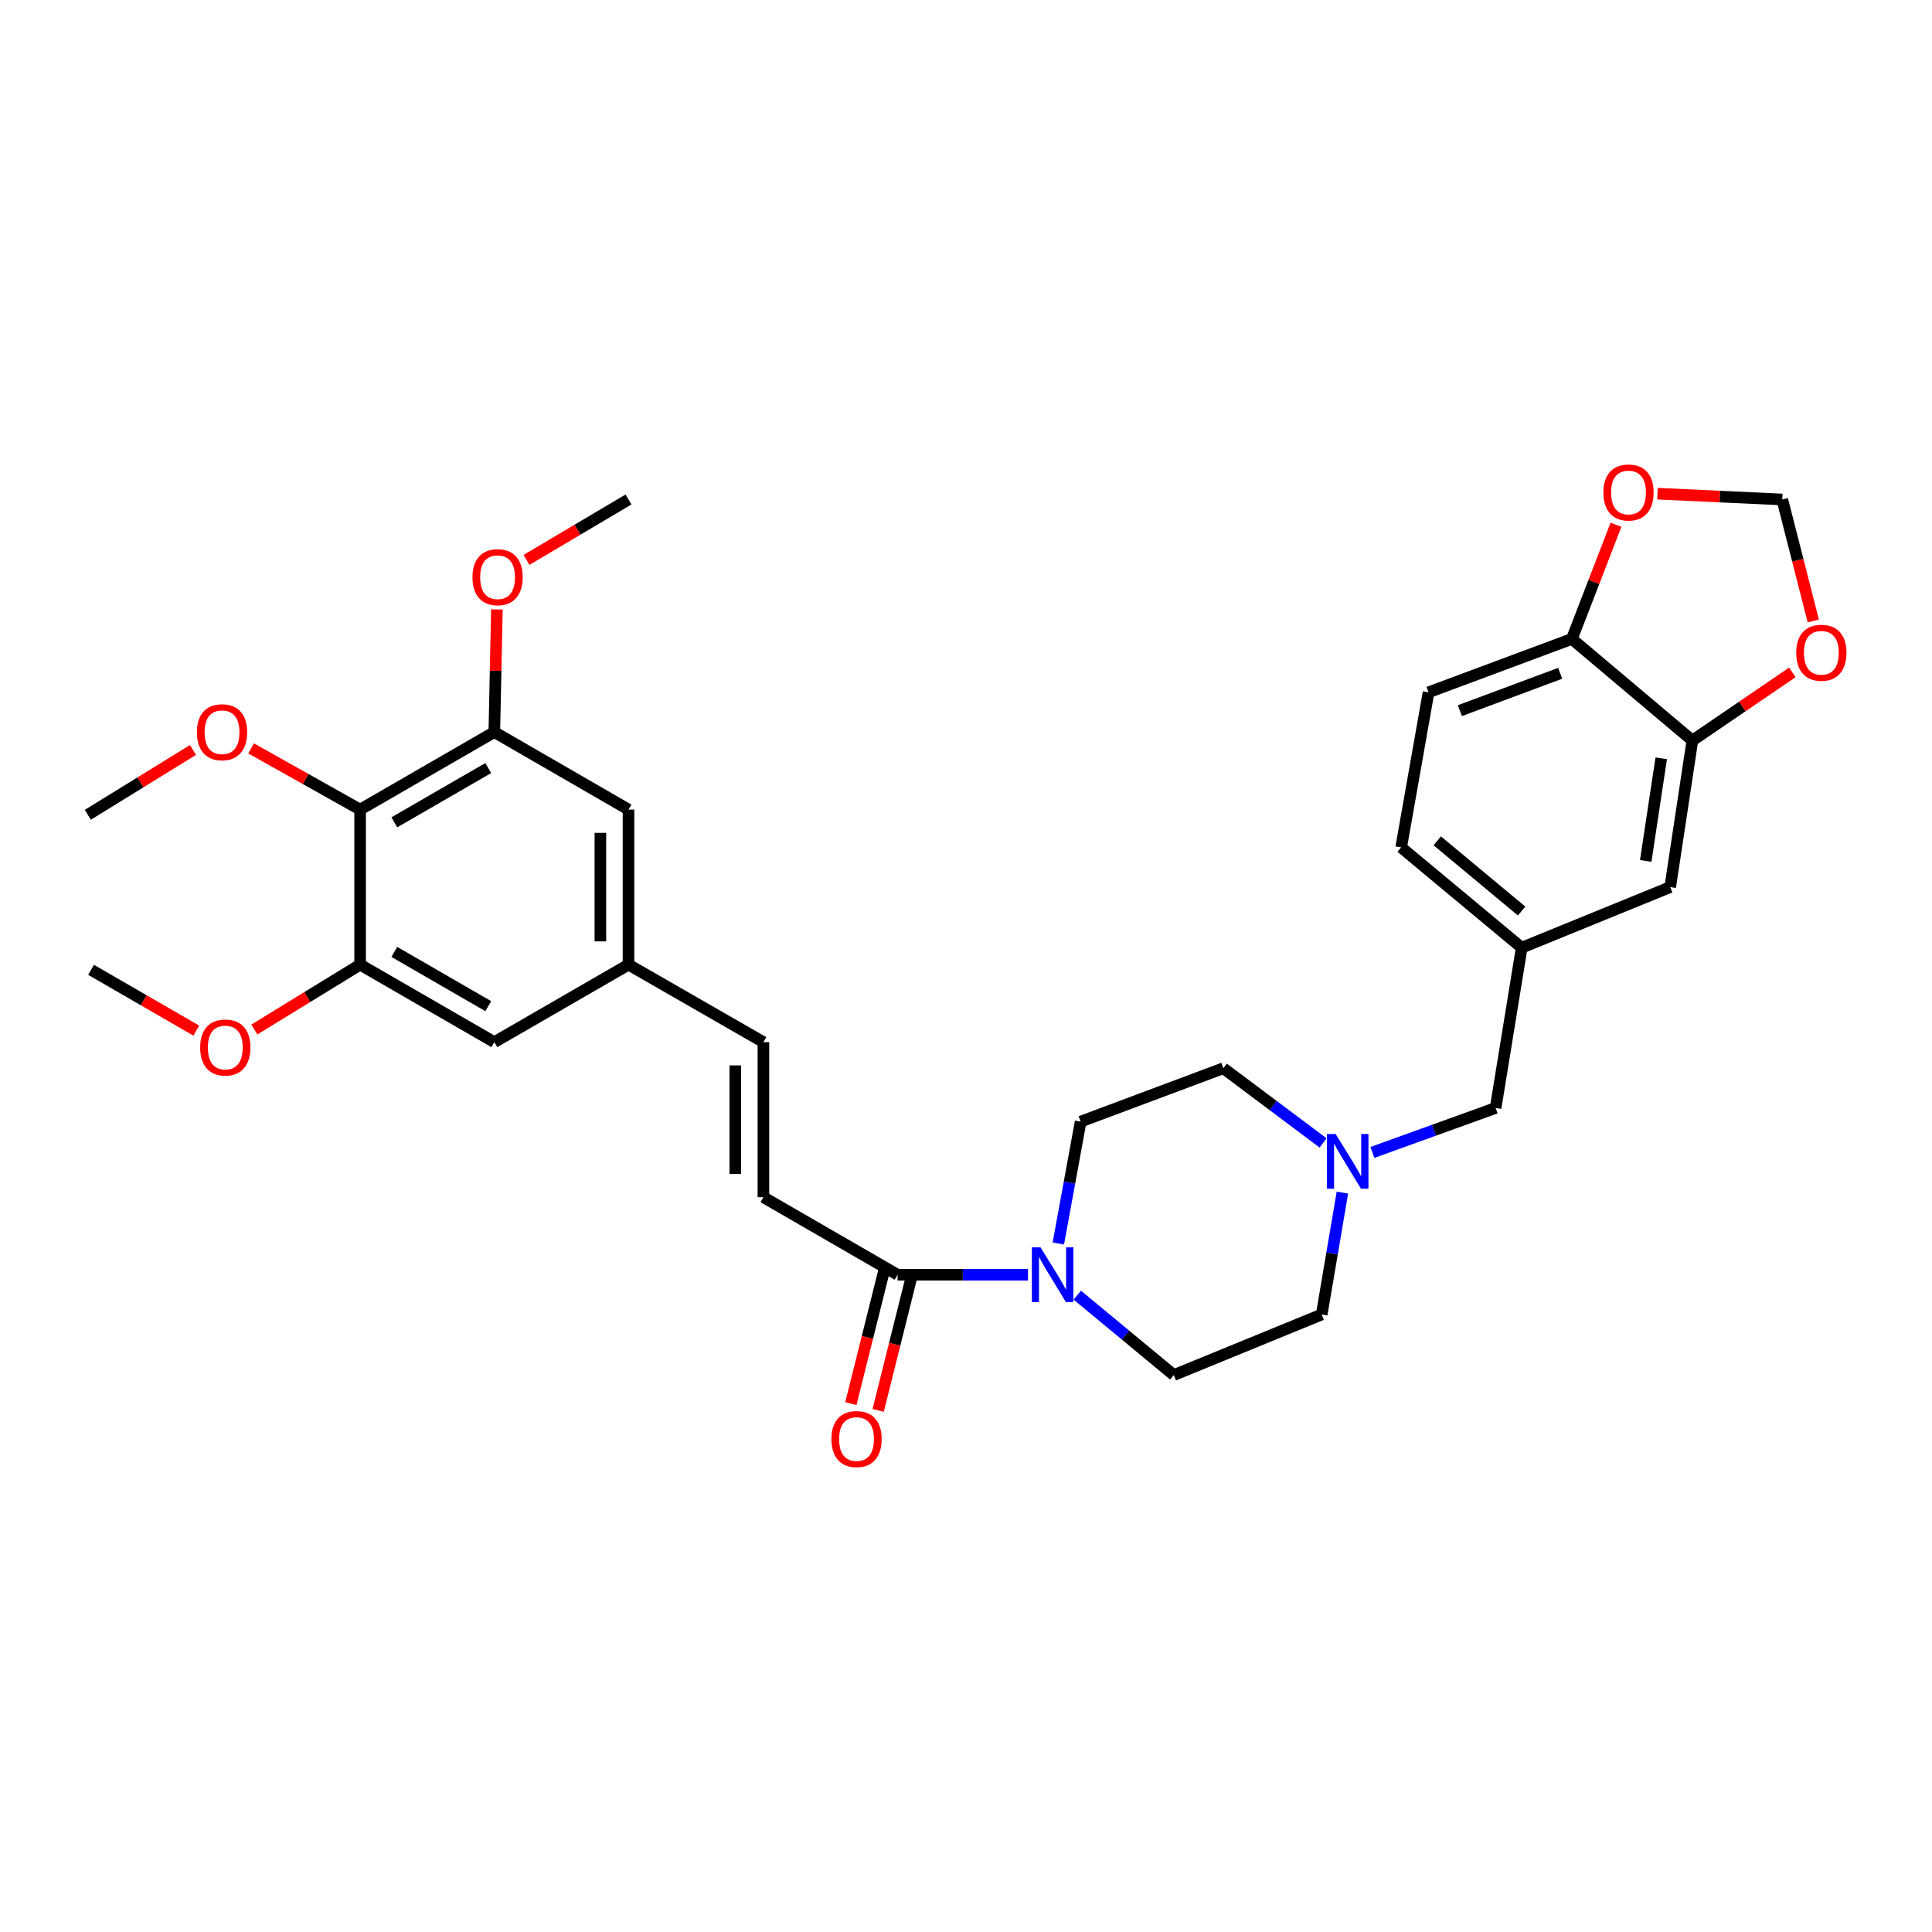 <?xml version='1.0' encoding='iso-8859-1'?>
<svg version='1.1' baseProfile='full'
              xmlns='http://www.w3.org/2000/svg'
                      xmlns:rdkit='http://www.rdkit.org/xml'
                      xmlns:xlink='http://www.w3.org/1999/xlink'
                  xml:space='preserve'
width='1000px' height='1000px' viewBox='0 0 1000 1000'>
<!-- END OF HEADER -->
<rect style='opacity:1.0;fill:#FFFFFF;stroke:none' width='1000' height='1000' x='0' y='0'> </rect>
<path class='bond-0' d='M 532.087,659.798 L 498.333,659.798' style='fill:none;fill-rule:evenodd;stroke:#0000FF;stroke-width:6px;stroke-linecap:butt;stroke-linejoin:miter;stroke-opacity:1' />
<path class='bond-0' d='M 498.333,659.798 L 464.579,659.798' style='fill:none;fill-rule:evenodd;stroke:#000000;stroke-width:6px;stroke-linecap:butt;stroke-linejoin:miter;stroke-opacity:1' />
<path class='bond-16' d='M 547.794,643.624 L 553.566,612.09' style='fill:none;fill-rule:evenodd;stroke:#0000FF;stroke-width:6px;stroke-linecap:butt;stroke-linejoin:miter;stroke-opacity:1' />
<path class='bond-16' d='M 553.566,612.09 L 559.339,580.556' style='fill:none;fill-rule:evenodd;stroke:#000000;stroke-width:6px;stroke-linecap:butt;stroke-linejoin:miter;stroke-opacity:1' />
<path class='bond-17' d='M 557.609,670.378 L 582.582,691.057' style='fill:none;fill-rule:evenodd;stroke:#0000FF;stroke-width:6px;stroke-linecap:butt;stroke-linejoin:miter;stroke-opacity:1' />
<path class='bond-17' d='M 582.582,691.057 L 607.556,711.737' style='fill:none;fill-rule:evenodd;stroke:#000000;stroke-width:6px;stroke-linecap:butt;stroke-linejoin:miter;stroke-opacity:1' />
<path class='bond-4' d='M 464.579,659.798 L 395.142,619.671' style='fill:none;fill-rule:evenodd;stroke:#000000;stroke-width:6px;stroke-linecap:butt;stroke-linejoin:miter;stroke-opacity:1' />
<path class='bond-18' d='M 457.515,658.033 L 448.96,692.263' style='fill:none;fill-rule:evenodd;stroke:#000000;stroke-width:6px;stroke-linecap:butt;stroke-linejoin:miter;stroke-opacity:1' />
<path class='bond-18' d='M 448.96,692.263 L 440.405,726.494' style='fill:none;fill-rule:evenodd;stroke:#FF0000;stroke-width:6px;stroke-linecap:butt;stroke-linejoin:miter;stroke-opacity:1' />
<path class='bond-18' d='M 471.643,661.564 L 463.088,695.794' style='fill:none;fill-rule:evenodd;stroke:#000000;stroke-width:6px;stroke-linecap:butt;stroke-linejoin:miter;stroke-opacity:1' />
<path class='bond-18' d='M 463.088,695.794 L 454.533,730.025' style='fill:none;fill-rule:evenodd;stroke:#FF0000;stroke-width:6px;stroke-linecap:butt;stroke-linejoin:miter;stroke-opacity:1' />
<path class='bond-1' d='M 186.392,419.045 L 255.862,378.918' style='fill:none;fill-rule:evenodd;stroke:#000000;stroke-width:6px;stroke-linecap:butt;stroke-linejoin:miter;stroke-opacity:1' />
<path class='bond-1' d='M 204.097,425.635 L 252.725,397.546' style='fill:none;fill-rule:evenodd;stroke:#000000;stroke-width:6px;stroke-linecap:butt;stroke-linejoin:miter;stroke-opacity:1' />
<path class='bond-24' d='M 186.392,419.045 L 158.183,403.206' style='fill:none;fill-rule:evenodd;stroke:#000000;stroke-width:6px;stroke-linecap:butt;stroke-linejoin:miter;stroke-opacity:1' />
<path class='bond-24' d='M 158.183,403.206 L 129.973,387.367' style='fill:none;fill-rule:evenodd;stroke:#FF0000;stroke-width:6px;stroke-linecap:butt;stroke-linejoin:miter;stroke-opacity:1' />
<path class='bond-32' d='M 186.392,419.045 L 186.392,499.298' style='fill:none;fill-rule:evenodd;stroke:#000000;stroke-width:6px;stroke-linecap:butt;stroke-linejoin:miter;stroke-opacity:1' />
<path class='bond-2' d='M 255.862,378.918 L 325.316,419.045' style='fill:none;fill-rule:evenodd;stroke:#000000;stroke-width:6px;stroke-linecap:butt;stroke-linejoin:miter;stroke-opacity:1' />
<path class='bond-25' d='M 255.862,378.918 L 256.528,347.178' style='fill:none;fill-rule:evenodd;stroke:#000000;stroke-width:6px;stroke-linecap:butt;stroke-linejoin:miter;stroke-opacity:1' />
<path class='bond-25' d='M 256.528,347.178 L 257.193,315.438' style='fill:none;fill-rule:evenodd;stroke:#FF0000;stroke-width:6px;stroke-linecap:butt;stroke-linejoin:miter;stroke-opacity:1' />
<path class='bond-3' d='M 186.392,499.298 L 255.862,539.417' style='fill:none;fill-rule:evenodd;stroke:#000000;stroke-width:6px;stroke-linecap:butt;stroke-linejoin:miter;stroke-opacity:1' />
<path class='bond-3' d='M 204.095,492.706 L 252.724,520.789' style='fill:none;fill-rule:evenodd;stroke:#000000;stroke-width:6px;stroke-linecap:butt;stroke-linejoin:miter;stroke-opacity:1' />
<path class='bond-26' d='M 186.392,499.298 L 159.023,516.089' style='fill:none;fill-rule:evenodd;stroke:#000000;stroke-width:6px;stroke-linecap:butt;stroke-linejoin:miter;stroke-opacity:1' />
<path class='bond-26' d='M 159.023,516.089 L 131.654,532.88' style='fill:none;fill-rule:evenodd;stroke:#FF0000;stroke-width:6px;stroke-linecap:butt;stroke-linejoin:miter;stroke-opacity:1' />
<path class='bond-7' d='M 395.142,619.671 L 395.142,539.417' style='fill:none;fill-rule:evenodd;stroke:#000000;stroke-width:6px;stroke-linecap:butt;stroke-linejoin:miter;stroke-opacity:1' />
<path class='bond-7' d='M 380.579,607.633 L 380.579,551.455' style='fill:none;fill-rule:evenodd;stroke:#000000;stroke-width:6px;stroke-linecap:butt;stroke-linejoin:miter;stroke-opacity:1' />
<path class='bond-5' d='M 694.826,617.291 L 689.465,648.835' style='fill:none;fill-rule:evenodd;stroke:#0000FF;stroke-width:6px;stroke-linecap:butt;stroke-linejoin:miter;stroke-opacity:1' />
<path class='bond-5' d='M 689.465,648.835 L 684.104,680.379' style='fill:none;fill-rule:evenodd;stroke:#000000;stroke-width:6px;stroke-linecap:butt;stroke-linejoin:miter;stroke-opacity:1' />
<path class='bond-20' d='M 710.349,596.508 L 742.24,584.992' style='fill:none;fill-rule:evenodd;stroke:#0000FF;stroke-width:6px;stroke-linecap:butt;stroke-linejoin:miter;stroke-opacity:1' />
<path class='bond-20' d='M 742.24,584.992 L 774.131,573.477' style='fill:none;fill-rule:evenodd;stroke:#000000;stroke-width:6px;stroke-linecap:butt;stroke-linejoin:miter;stroke-opacity:1' />
<path class='bond-31' d='M 684.824,591.572 L 659.013,572.242' style='fill:none;fill-rule:evenodd;stroke:#0000FF;stroke-width:6px;stroke-linecap:butt;stroke-linejoin:miter;stroke-opacity:1' />
<path class='bond-31' d='M 659.013,572.242 L 633.201,552.912' style='fill:none;fill-rule:evenodd;stroke:#000000;stroke-width:6px;stroke-linecap:butt;stroke-linejoin:miter;stroke-opacity:1' />
<path class='bond-6' d='M 875.97,383.294 L 864.498,459.171' style='fill:none;fill-rule:evenodd;stroke:#000000;stroke-width:6px;stroke-linecap:butt;stroke-linejoin:miter;stroke-opacity:1' />
<path class='bond-6' d='M 859.85,392.499 L 851.82,445.613' style='fill:none;fill-rule:evenodd;stroke:#000000;stroke-width:6px;stroke-linecap:butt;stroke-linejoin:miter;stroke-opacity:1' />
<path class='bond-9' d='M 875.97,383.294 L 901.839,365.66' style='fill:none;fill-rule:evenodd;stroke:#000000;stroke-width:6px;stroke-linecap:butt;stroke-linejoin:miter;stroke-opacity:1' />
<path class='bond-9' d='M 901.839,365.66 L 927.709,348.026' style='fill:none;fill-rule:evenodd;stroke:#FF0000;stroke-width:6px;stroke-linecap:butt;stroke-linejoin:miter;stroke-opacity:1' />
<path class='bond-33' d='M 875.97,383.294 L 813.595,330.709' style='fill:none;fill-rule:evenodd;stroke:#000000;stroke-width:6px;stroke-linecap:butt;stroke-linejoin:miter;stroke-opacity:1' />
<path class='bond-10' d='M 395.142,539.417 L 325.316,499.298' style='fill:none;fill-rule:evenodd;stroke:#000000;stroke-width:6px;stroke-linecap:butt;stroke-linejoin:miter;stroke-opacity:1' />
<path class='bond-8' d='M 813.595,330.709 L 739.417,358.336' style='fill:none;fill-rule:evenodd;stroke:#000000;stroke-width:6px;stroke-linecap:butt;stroke-linejoin:miter;stroke-opacity:1' />
<path class='bond-8' d='M 807.551,348.499 L 755.626,367.839' style='fill:none;fill-rule:evenodd;stroke:#000000;stroke-width:6px;stroke-linecap:butt;stroke-linejoin:miter;stroke-opacity:1' />
<path class='bond-11' d='M 813.595,330.709 L 825.01,301.167' style='fill:none;fill-rule:evenodd;stroke:#000000;stroke-width:6px;stroke-linecap:butt;stroke-linejoin:miter;stroke-opacity:1' />
<path class='bond-11' d='M 825.01,301.167 L 836.424,271.625' style='fill:none;fill-rule:evenodd;stroke:#FF0000;stroke-width:6px;stroke-linecap:butt;stroke-linejoin:miter;stroke-opacity:1' />
<path class='bond-14' d='M 938.553,321.422 L 930.529,289.975' style='fill:none;fill-rule:evenodd;stroke:#FF0000;stroke-width:6px;stroke-linecap:butt;stroke-linejoin:miter;stroke-opacity:1' />
<path class='bond-14' d='M 930.529,289.975 L 922.504,258.529' style='fill:none;fill-rule:evenodd;stroke:#000000;stroke-width:6px;stroke-linecap:butt;stroke-linejoin:miter;stroke-opacity:1' />
<path class='bond-12' d='M 325.316,499.298 L 255.862,539.417' style='fill:none;fill-rule:evenodd;stroke:#000000;stroke-width:6px;stroke-linecap:butt;stroke-linejoin:miter;stroke-opacity:1' />
<path class='bond-13' d='M 325.316,499.298 L 325.316,419.045' style='fill:none;fill-rule:evenodd;stroke:#000000;stroke-width:6px;stroke-linecap:butt;stroke-linejoin:miter;stroke-opacity:1' />
<path class='bond-13' d='M 310.754,487.26 L 310.754,431.083' style='fill:none;fill-rule:evenodd;stroke:#000000;stroke-width:6px;stroke-linecap:butt;stroke-linejoin:miter;stroke-opacity:1' />
<path class='bond-34' d='M 857.905,255.528 L 890.205,257.028' style='fill:none;fill-rule:evenodd;stroke:#FF0000;stroke-width:6px;stroke-linecap:butt;stroke-linejoin:miter;stroke-opacity:1' />
<path class='bond-34' d='M 890.205,257.028 L 922.504,258.529' style='fill:none;fill-rule:evenodd;stroke:#000000;stroke-width:6px;stroke-linecap:butt;stroke-linejoin:miter;stroke-opacity:1' />
<path class='bond-15' d='M 864.498,459.171 L 787.626,490.537' style='fill:none;fill-rule:evenodd;stroke:#000000;stroke-width:6px;stroke-linecap:butt;stroke-linejoin:miter;stroke-opacity:1' />
<path class='bond-22' d='M 559.339,580.556 L 633.201,552.912' style='fill:none;fill-rule:evenodd;stroke:#000000;stroke-width:6px;stroke-linecap:butt;stroke-linejoin:miter;stroke-opacity:1' />
<path class='bond-23' d='M 607.556,711.737 L 684.104,680.379' style='fill:none;fill-rule:evenodd;stroke:#000000;stroke-width:6px;stroke-linecap:butt;stroke-linejoin:miter;stroke-opacity:1' />
<path class='bond-19' d='M 787.626,490.537 L 774.131,573.477' style='fill:none;fill-rule:evenodd;stroke:#000000;stroke-width:6px;stroke-linecap:butt;stroke-linejoin:miter;stroke-opacity:1' />
<path class='bond-27' d='M 787.626,490.537 L 725.243,438.606' style='fill:none;fill-rule:evenodd;stroke:#000000;stroke-width:6px;stroke-linecap:butt;stroke-linejoin:miter;stroke-opacity:1' />
<path class='bond-27' d='M 787.585,471.555 L 743.917,435.204' style='fill:none;fill-rule:evenodd;stroke:#000000;stroke-width:6px;stroke-linecap:butt;stroke-linejoin:miter;stroke-opacity:1' />
<path class='bond-21' d='M 739.417,358.336 L 725.243,438.606' style='fill:none;fill-rule:evenodd;stroke:#000000;stroke-width:6px;stroke-linecap:butt;stroke-linejoin:miter;stroke-opacity:1' />
<path class='bond-28' d='M 99.884,388.188 L 72.669,404.963' style='fill:none;fill-rule:evenodd;stroke:#FF0000;stroke-width:6px;stroke-linecap:butt;stroke-linejoin:miter;stroke-opacity:1' />
<path class='bond-28' d='M 72.669,404.963 L 45.455,421.739' style='fill:none;fill-rule:evenodd;stroke:#000000;stroke-width:6px;stroke-linecap:butt;stroke-linejoin:miter;stroke-opacity:1' />
<path class='bond-30' d='M 272.514,289.805 L 298.915,274.167' style='fill:none;fill-rule:evenodd;stroke:#FF0000;stroke-width:6px;stroke-linecap:butt;stroke-linejoin:miter;stroke-opacity:1' />
<path class='bond-30' d='M 298.915,274.167 L 325.316,258.529' style='fill:none;fill-rule:evenodd;stroke:#000000;stroke-width:6px;stroke-linecap:butt;stroke-linejoin:miter;stroke-opacity:1' />
<path class='bond-29' d='M 101.601,533.444 L 74.369,517.714' style='fill:none;fill-rule:evenodd;stroke:#FF0000;stroke-width:6px;stroke-linecap:butt;stroke-linejoin:miter;stroke-opacity:1' />
<path class='bond-29' d='M 74.369,517.714 L 47.137,501.984' style='fill:none;fill-rule:evenodd;stroke:#000000;stroke-width:6px;stroke-linecap:butt;stroke-linejoin:miter;stroke-opacity:1' />
<path  class='atom-0' d='M 538.573 645.638
L 547.853 660.638
Q 548.773 662.118, 550.253 664.798
Q 551.733 667.478, 551.813 667.638
L 551.813 645.638
L 555.573 645.638
L 555.573 673.958
L 551.693 673.958
L 541.733 657.558
Q 540.573 655.638, 539.333 653.438
Q 538.133 651.238, 537.773 650.558
L 537.773 673.958
L 534.093 673.958
L 534.093 645.638
L 538.573 645.638
' fill='#0000FF'/>
<path  class='atom-6' d='M 691.314 586.961
L 700.594 601.961
Q 701.514 603.441, 702.994 606.121
Q 704.474 608.801, 704.554 608.961
L 704.554 586.961
L 708.314 586.961
L 708.314 615.281
L 704.434 615.281
L 694.474 598.881
Q 693.314 596.961, 692.074 594.761
Q 690.874 592.561, 690.514 591.881
L 690.514 615.281
L 686.834 615.281
L 686.834 586.961
L 691.314 586.961
' fill='#0000FF'/>
<path  class='atom-10' d='M 929.729 337.867
Q 929.729 331.067, 933.089 327.267
Q 936.449 323.467, 942.729 323.467
Q 949.009 323.467, 952.369 327.267
Q 955.729 331.067, 955.729 337.867
Q 955.729 344.747, 952.329 348.667
Q 948.929 352.547, 942.729 352.547
Q 936.489 352.547, 933.089 348.667
Q 929.729 344.787, 929.729 337.867
M 942.729 349.347
Q 947.049 349.347, 949.369 346.467
Q 951.729 343.547, 951.729 337.867
Q 951.729 332.307, 949.369 329.507
Q 947.049 326.667, 942.729 326.667
Q 938.409 326.667, 936.049 329.467
Q 933.729 332.267, 933.729 337.867
Q 933.729 343.587, 936.049 346.467
Q 938.409 349.347, 942.729 349.347
' fill='#FF0000'/>
<path  class='atom-12' d='M 829.913 254.911
Q 829.913 248.111, 833.273 244.311
Q 836.633 240.511, 842.913 240.511
Q 849.193 240.511, 852.553 244.311
Q 855.913 248.111, 855.913 254.911
Q 855.913 261.791, 852.513 265.711
Q 849.113 269.591, 842.913 269.591
Q 836.673 269.591, 833.273 265.711
Q 829.913 261.831, 829.913 254.911
M 842.913 266.391
Q 847.233 266.391, 849.553 263.511
Q 851.913 260.591, 851.913 254.911
Q 851.913 249.351, 849.553 246.551
Q 847.233 243.711, 842.913 243.711
Q 838.593 243.711, 836.233 246.511
Q 833.913 249.311, 833.913 254.911
Q 833.913 260.631, 836.233 263.511
Q 838.593 266.391, 842.913 266.391
' fill='#FF0000'/>
<path  class='atom-19' d='M 430.343 744.849
Q 430.343 738.049, 433.703 734.249
Q 437.063 730.449, 443.343 730.449
Q 449.623 730.449, 452.983 734.249
Q 456.343 738.049, 456.343 744.849
Q 456.343 751.729, 452.943 755.649
Q 449.543 759.529, 443.343 759.529
Q 437.103 759.529, 433.703 755.649
Q 430.343 751.769, 430.343 744.849
M 443.343 756.329
Q 447.663 756.329, 449.983 753.449
Q 452.343 750.529, 452.343 744.849
Q 452.343 739.289, 449.983 736.489
Q 447.663 733.649, 443.343 733.649
Q 439.023 733.649, 436.663 736.449
Q 434.343 739.249, 434.343 744.849
Q 434.343 750.569, 436.663 753.449
Q 439.023 756.329, 443.343 756.329
' fill='#FF0000'/>
<path  class='atom-25' d='M 101.924 378.998
Q 101.924 372.198, 105.284 368.398
Q 108.644 364.598, 114.924 364.598
Q 121.204 364.598, 124.564 368.398
Q 127.924 372.198, 127.924 378.998
Q 127.924 385.878, 124.524 389.798
Q 121.124 393.678, 114.924 393.678
Q 108.684 393.678, 105.284 389.798
Q 101.924 385.918, 101.924 378.998
M 114.924 390.478
Q 119.244 390.478, 121.564 387.598
Q 123.924 384.678, 123.924 378.998
Q 123.924 373.438, 121.564 370.638
Q 119.244 367.798, 114.924 367.798
Q 110.604 367.798, 108.244 370.598
Q 105.924 373.398, 105.924 378.998
Q 105.924 384.718, 108.244 387.598
Q 110.604 390.478, 114.924 390.478
' fill='#FF0000'/>
<path  class='atom-26' d='M 244.545 298.752
Q 244.545 291.952, 247.905 288.152
Q 251.265 284.352, 257.545 284.352
Q 263.825 284.352, 267.185 288.152
Q 270.545 291.952, 270.545 298.752
Q 270.545 305.632, 267.145 309.552
Q 263.745 313.432, 257.545 313.432
Q 251.305 313.432, 247.905 309.552
Q 244.545 305.672, 244.545 298.752
M 257.545 310.232
Q 261.865 310.232, 264.185 307.352
Q 266.545 304.432, 266.545 298.752
Q 266.545 293.192, 264.185 290.392
Q 261.865 287.552, 257.545 287.552
Q 253.225 287.552, 250.865 290.352
Q 248.545 293.152, 248.545 298.752
Q 248.545 304.472, 250.865 307.352
Q 253.225 310.232, 257.545 310.232
' fill='#FF0000'/>
<path  class='atom-27' d='M 103.607 542.191
Q 103.607 535.391, 106.967 531.591
Q 110.327 527.791, 116.607 527.791
Q 122.887 527.791, 126.247 531.591
Q 129.607 535.391, 129.607 542.191
Q 129.607 549.071, 126.207 552.991
Q 122.807 556.871, 116.607 556.871
Q 110.367 556.871, 106.967 552.991
Q 103.607 549.111, 103.607 542.191
M 116.607 553.671
Q 120.927 553.671, 123.247 550.791
Q 125.607 547.871, 125.607 542.191
Q 125.607 536.631, 123.247 533.831
Q 120.927 530.991, 116.607 530.991
Q 112.287 530.991, 109.927 533.791
Q 107.607 536.591, 107.607 542.191
Q 107.607 547.911, 109.927 550.791
Q 112.287 553.671, 116.607 553.671
' fill='#FF0000'/>
</svg>

